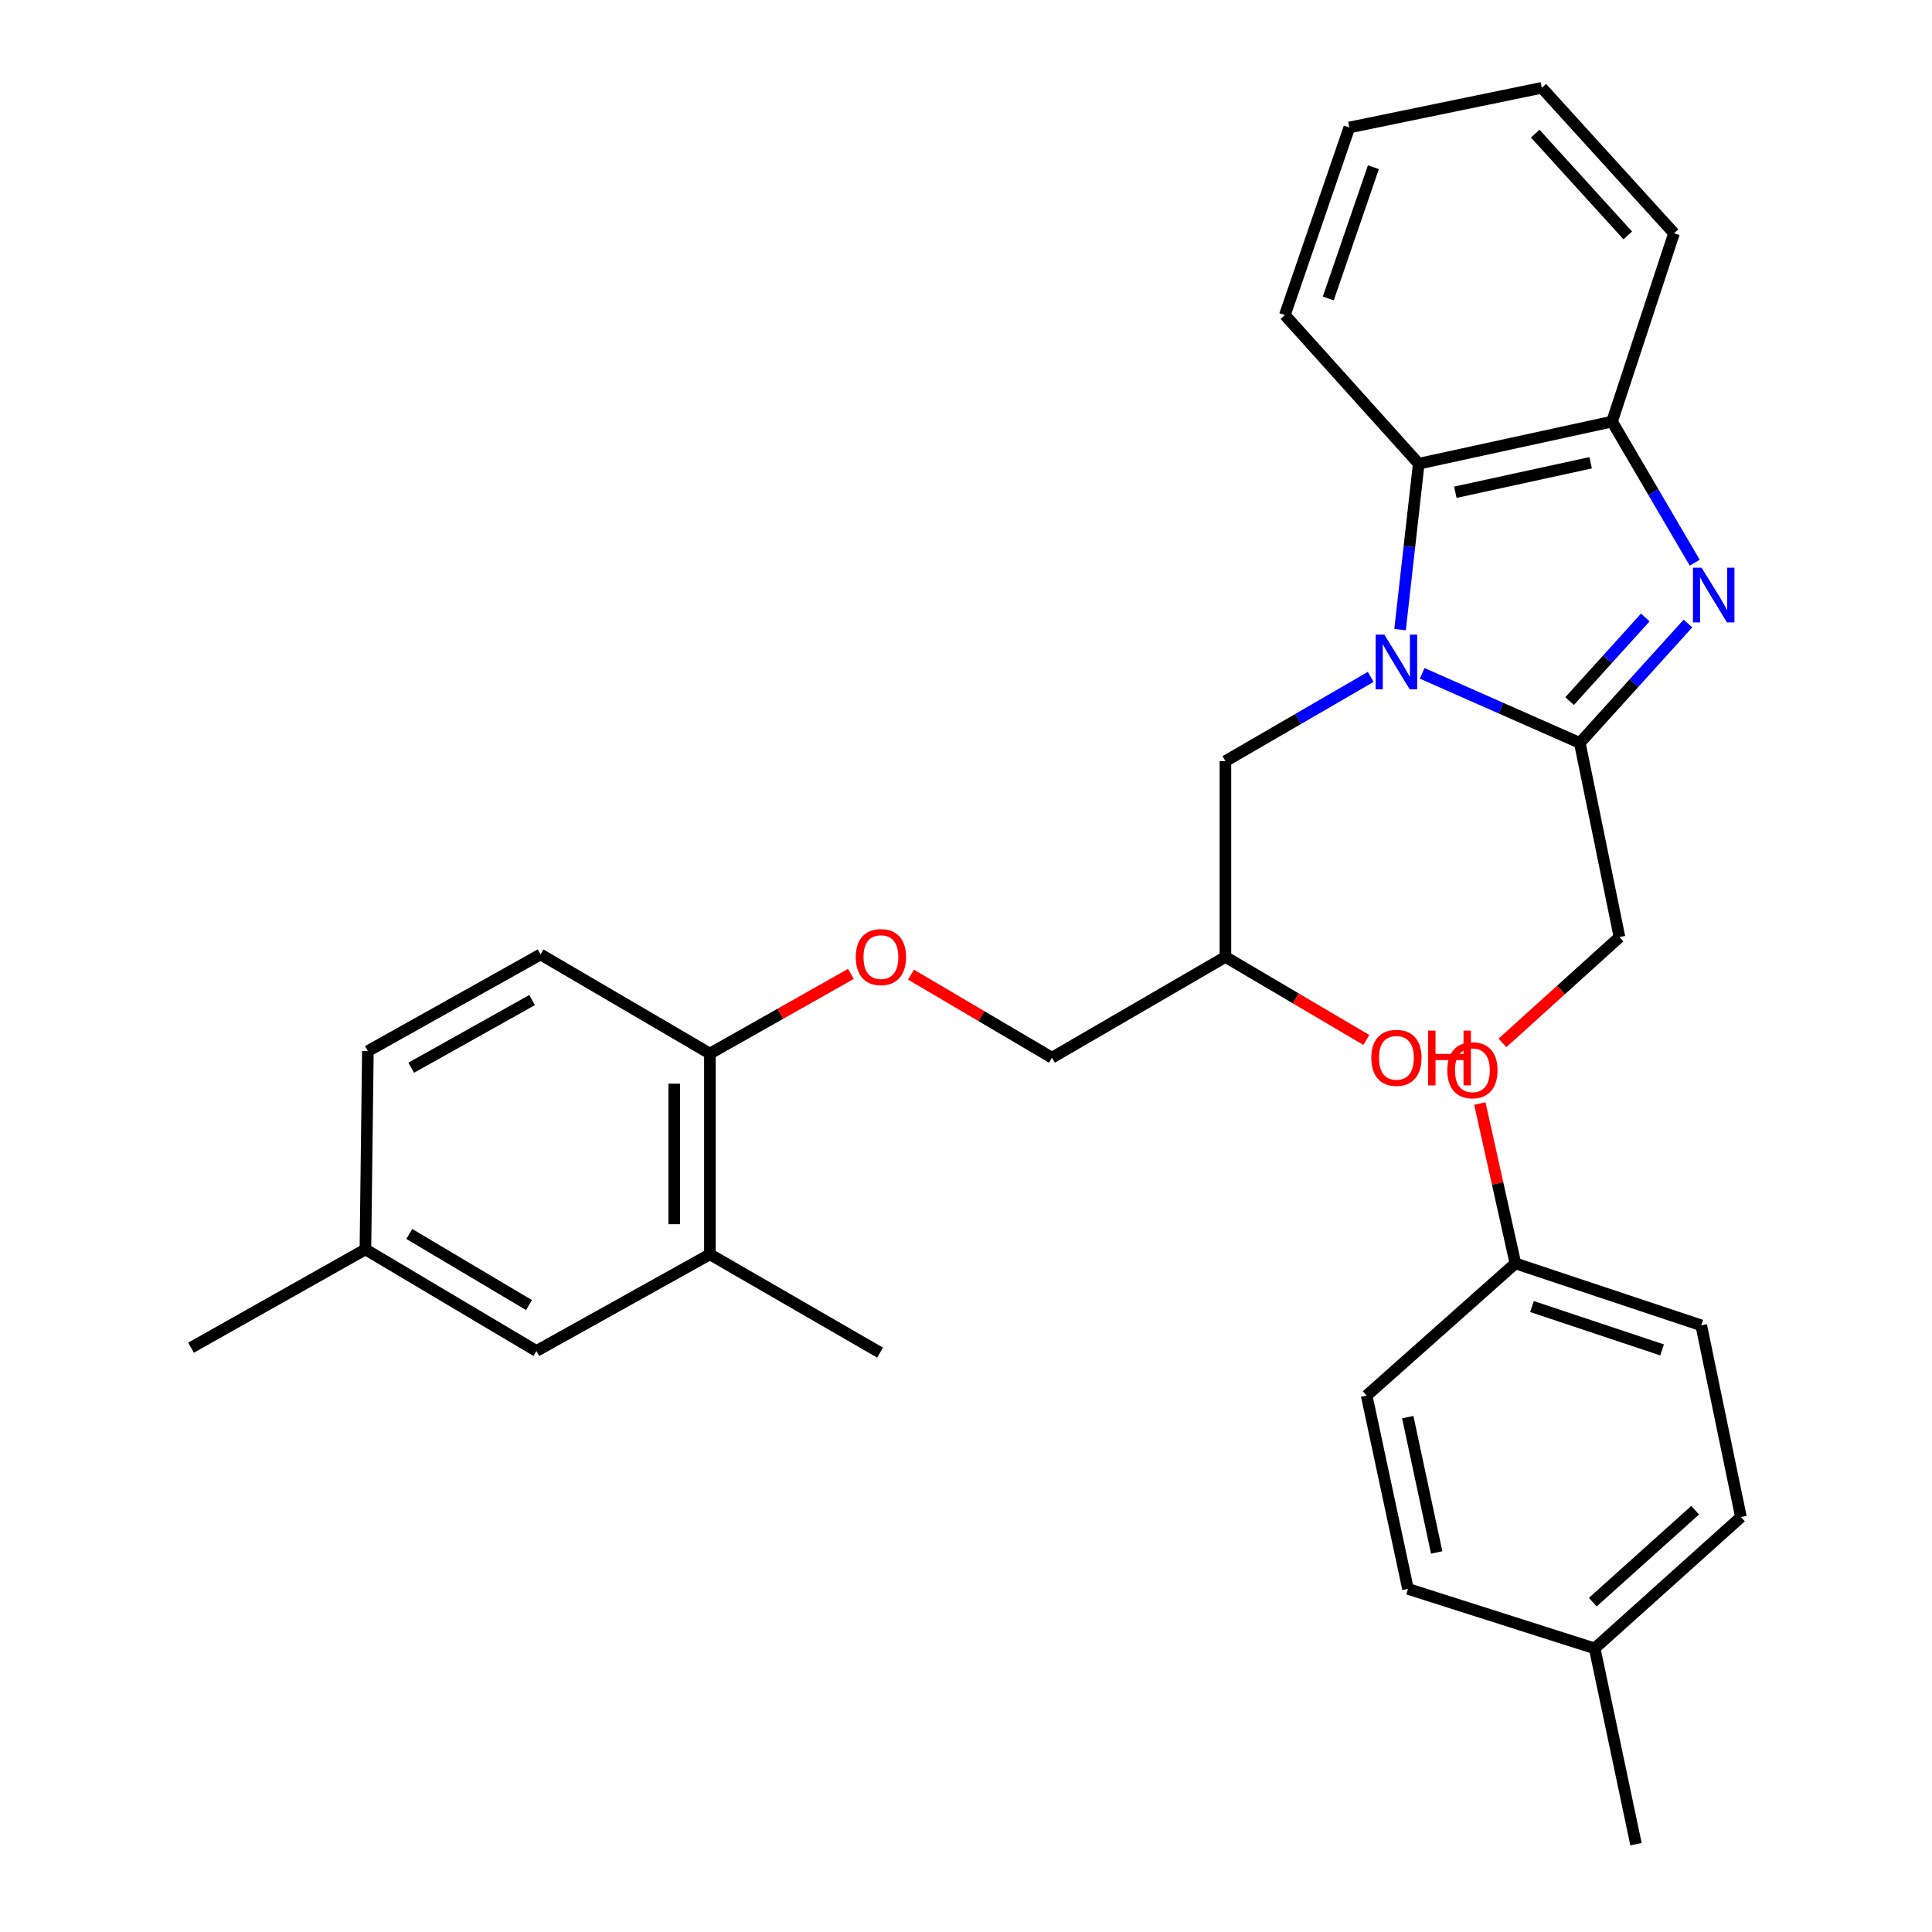 <?xml version='1.0' encoding='iso-8859-1'?>
<svg version='1.1' baseProfile='full'
              xmlns='http://www.w3.org/2000/svg'
                      xmlns:rdkit='http://www.rdkit.org/xml'
                      xmlns:xlink='http://www.w3.org/1999/xlink'
                  xml:space='preserve'
width='1000px' height='1000px' viewBox='0 0 1000 1000'>
<!-- END OF HEADER -->
<rect style='opacity:1.0;fill:#FFFFFF;stroke:none' width='1000' height='1000' x='0' y='0'> </rect>
<path class='bond-0' d='M 736.119,348.527 L 776.916,366.536' style='fill:none;fill-rule:evenodd;stroke:#0000FF;stroke-width:6px;stroke-linecap:butt;stroke-linejoin:miter;stroke-opacity:1' />
<path class='bond-0' d='M 776.916,366.536 L 817.713,384.545' style='fill:none;fill-rule:evenodd;stroke:#000000;stroke-width:6px;stroke-linecap:butt;stroke-linejoin:miter;stroke-opacity:1' />
<path class='bond-2' d='M 724.669,325.899 L 729.502,282.959' style='fill:none;fill-rule:evenodd;stroke:#0000FF;stroke-width:6px;stroke-linecap:butt;stroke-linejoin:miter;stroke-opacity:1' />
<path class='bond-2' d='M 729.502,282.959 L 734.335,240.019' style='fill:none;fill-rule:evenodd;stroke:#000000;stroke-width:6px;stroke-linecap:butt;stroke-linejoin:miter;stroke-opacity:1' />
<path class='bond-4' d='M 709.487,350.352 L 671.883,372.157' style='fill:none;fill-rule:evenodd;stroke:#0000FF;stroke-width:6px;stroke-linecap:butt;stroke-linejoin:miter;stroke-opacity:1' />
<path class='bond-4' d='M 671.883,372.157 L 634.278,393.962' style='fill:none;fill-rule:evenodd;stroke:#000000;stroke-width:6px;stroke-linecap:butt;stroke-linejoin:miter;stroke-opacity:1' />
<path class='bond-1' d='M 817.713,384.545 L 845.699,353.634' style='fill:none;fill-rule:evenodd;stroke:#000000;stroke-width:6px;stroke-linecap:butt;stroke-linejoin:miter;stroke-opacity:1' />
<path class='bond-1' d='M 845.699,353.634 L 873.685,322.723' style='fill:none;fill-rule:evenodd;stroke:#0000FF;stroke-width:6px;stroke-linecap:butt;stroke-linejoin:miter;stroke-opacity:1' />
<path class='bond-1' d='M 812.421,362.879 L 832.011,341.242' style='fill:none;fill-rule:evenodd;stroke:#000000;stroke-width:6px;stroke-linecap:butt;stroke-linejoin:miter;stroke-opacity:1' />
<path class='bond-1' d='M 832.011,341.242 L 851.601,319.604' style='fill:none;fill-rule:evenodd;stroke:#0000FF;stroke-width:6px;stroke-linecap:butt;stroke-linejoin:miter;stroke-opacity:1' />
<path class='bond-6' d='M 817.713,384.545 L 838.239,485.044' style='fill:none;fill-rule:evenodd;stroke:#000000;stroke-width:6px;stroke-linecap:butt;stroke-linejoin:miter;stroke-opacity:1' />
<path class='bond-30' d='M 877.185,291.248 L 855.789,254.729' style='fill:none;fill-rule:evenodd;stroke:#0000FF;stroke-width:6px;stroke-linecap:butt;stroke-linejoin:miter;stroke-opacity:1' />
<path class='bond-30' d='M 855.789,254.729 L 834.393,218.211' style='fill:none;fill-rule:evenodd;stroke:#000000;stroke-width:6px;stroke-linecap:butt;stroke-linejoin:miter;stroke-opacity:1' />
<path class='bond-3' d='M 734.335,240.019 L 834.393,218.211' style='fill:none;fill-rule:evenodd;stroke:#000000;stroke-width:6px;stroke-linecap:butt;stroke-linejoin:miter;stroke-opacity:1' />
<path class='bond-3' d='M 753.276,254.789 L 823.316,239.523' style='fill:none;fill-rule:evenodd;stroke:#000000;stroke-width:6px;stroke-linecap:butt;stroke-linejoin:miter;stroke-opacity:1' />
<path class='bond-23' d='M 734.335,240.019 L 665.052,163.053' style='fill:none;fill-rule:evenodd;stroke:#000000;stroke-width:6px;stroke-linecap:butt;stroke-linejoin:miter;stroke-opacity:1' />
<path class='bond-24' d='M 834.393,218.211 L 866.459,120.728' style='fill:none;fill-rule:evenodd;stroke:#000000;stroke-width:6px;stroke-linecap:butt;stroke-linejoin:miter;stroke-opacity:1' />
<path class='bond-12' d='M 634.278,393.962 L 634.278,495.302' style='fill:none;fill-rule:evenodd;stroke:#000000;stroke-width:6px;stroke-linecap:butt;stroke-linejoin:miter;stroke-opacity:1' />
<path class='bond-5' d='M 367.445,649.234 L 367.445,545.33' style='fill:none;fill-rule:evenodd;stroke:#000000;stroke-width:6px;stroke-linecap:butt;stroke-linejoin:miter;stroke-opacity:1' />
<path class='bond-5' d='M 348.981,633.649 L 348.981,560.916' style='fill:none;fill-rule:evenodd;stroke:#000000;stroke-width:6px;stroke-linecap:butt;stroke-linejoin:miter;stroke-opacity:1' />
<path class='bond-9' d='M 367.445,649.234 L 277.646,699.263' style='fill:none;fill-rule:evenodd;stroke:#000000;stroke-width:6px;stroke-linecap:butt;stroke-linejoin:miter;stroke-opacity:1' />
<path class='bond-25' d='M 367.445,649.234 L 455.521,700.114' style='fill:none;fill-rule:evenodd;stroke:#000000;stroke-width:6px;stroke-linecap:butt;stroke-linejoin:miter;stroke-opacity:1' />
<path class='bond-10' d='M 838.239,485.044 L 807.96,512.422' style='fill:none;fill-rule:evenodd;stroke:#000000;stroke-width:6px;stroke-linecap:butt;stroke-linejoin:miter;stroke-opacity:1' />
<path class='bond-10' d='M 807.96,512.422 L 777.68,539.801' style='fill:none;fill-rule:evenodd;stroke:#FF0000;stroke-width:6px;stroke-linecap:butt;stroke-linejoin:miter;stroke-opacity:1' />
<path class='bond-7' d='M 367.445,545.33 L 403.933,524.708' style='fill:none;fill-rule:evenodd;stroke:#000000;stroke-width:6px;stroke-linecap:butt;stroke-linejoin:miter;stroke-opacity:1' />
<path class='bond-7' d='M 403.933,524.708 L 440.42,504.086' style='fill:none;fill-rule:evenodd;stroke:#FF0000;stroke-width:6px;stroke-linecap:butt;stroke-linejoin:miter;stroke-opacity:1' />
<path class='bond-11' d='M 367.445,545.33 L 279.79,494.02' style='fill:none;fill-rule:evenodd;stroke:#000000;stroke-width:6px;stroke-linecap:butt;stroke-linejoin:miter;stroke-opacity:1' />
<path class='bond-8' d='M 471.531,504.474 L 508.005,525.964' style='fill:none;fill-rule:evenodd;stroke:#FF0000;stroke-width:6px;stroke-linecap:butt;stroke-linejoin:miter;stroke-opacity:1' />
<path class='bond-8' d='M 508.005,525.964 L 544.479,547.454' style='fill:none;fill-rule:evenodd;stroke:#000000;stroke-width:6px;stroke-linecap:butt;stroke-linejoin:miter;stroke-opacity:1' />
<path class='bond-33' d='M 277.646,699.263 L 189.139,646.68' style='fill:none;fill-rule:evenodd;stroke:#000000;stroke-width:6px;stroke-linecap:butt;stroke-linejoin:miter;stroke-opacity:1' />
<path class='bond-33' d='M 273.801,675.501 L 211.846,638.693' style='fill:none;fill-rule:evenodd;stroke:#000000;stroke-width:6px;stroke-linecap:butt;stroke-linejoin:miter;stroke-opacity:1' />
<path class='bond-13' d='M 765.966,571.198 L 775.165,612.565' style='fill:none;fill-rule:evenodd;stroke:#FF0000;stroke-width:6px;stroke-linecap:butt;stroke-linejoin:miter;stroke-opacity:1' />
<path class='bond-13' d='M 775.165,612.565 L 784.364,653.933' style='fill:none;fill-rule:evenodd;stroke:#000000;stroke-width:6px;stroke-linecap:butt;stroke-linejoin:miter;stroke-opacity:1' />
<path class='bond-16' d='M 279.79,494.02 L 190.411,544.048' style='fill:none;fill-rule:evenodd;stroke:#000000;stroke-width:6px;stroke-linecap:butt;stroke-linejoin:miter;stroke-opacity:1' />
<path class='bond-16' d='M 275.402,517.636 L 212.837,552.656' style='fill:none;fill-rule:evenodd;stroke:#000000;stroke-width:6px;stroke-linecap:butt;stroke-linejoin:miter;stroke-opacity:1' />
<path class='bond-14' d='M 634.278,495.302 L 544.479,547.454' style='fill:none;fill-rule:evenodd;stroke:#000000;stroke-width:6px;stroke-linecap:butt;stroke-linejoin:miter;stroke-opacity:1' />
<path class='bond-22' d='M 634.278,495.302 L 670.747,516.791' style='fill:none;fill-rule:evenodd;stroke:#000000;stroke-width:6px;stroke-linecap:butt;stroke-linejoin:miter;stroke-opacity:1' />
<path class='bond-22' d='M 670.747,516.791 L 707.217,538.28' style='fill:none;fill-rule:evenodd;stroke:#FF0000;stroke-width:6px;stroke-linecap:butt;stroke-linejoin:miter;stroke-opacity:1' />
<path class='bond-18' d='M 784.364,653.933 L 707.387,722.354' style='fill:none;fill-rule:evenodd;stroke:#000000;stroke-width:6px;stroke-linecap:butt;stroke-linejoin:miter;stroke-opacity:1' />
<path class='bond-19' d='M 784.364,653.933 L 880.564,686.01' style='fill:none;fill-rule:evenodd;stroke:#000000;stroke-width:6px;stroke-linecap:butt;stroke-linejoin:miter;stroke-opacity:1' />
<path class='bond-19' d='M 792.953,676.261 L 860.294,698.715' style='fill:none;fill-rule:evenodd;stroke:#000000;stroke-width:6px;stroke-linecap:butt;stroke-linejoin:miter;stroke-opacity:1' />
<path class='bond-15' d='M 189.139,646.68 L 190.411,544.048' style='fill:none;fill-rule:evenodd;stroke:#000000;stroke-width:6px;stroke-linecap:butt;stroke-linejoin:miter;stroke-opacity:1' />
<path class='bond-26' d='M 189.139,646.68 L 98.889,697.56' style='fill:none;fill-rule:evenodd;stroke:#000000;stroke-width:6px;stroke-linecap:butt;stroke-linejoin:miter;stroke-opacity:1' />
<path class='bond-17' d='M 825.407,853.206 L 901.111,785.215' style='fill:none;fill-rule:evenodd;stroke:#000000;stroke-width:6px;stroke-linecap:butt;stroke-linejoin:miter;stroke-opacity:1' />
<path class='bond-17' d='M 824.425,829.27 L 877.418,781.676' style='fill:none;fill-rule:evenodd;stroke:#000000;stroke-width:6px;stroke-linecap:butt;stroke-linejoin:miter;stroke-opacity:1' />
<path class='bond-27' d='M 825.407,853.206 L 846.784,954.545' style='fill:none;fill-rule:evenodd;stroke:#000000;stroke-width:6px;stroke-linecap:butt;stroke-linejoin:miter;stroke-opacity:1' />
<path class='bond-32' d='M 825.407,853.206 L 728.765,822.411' style='fill:none;fill-rule:evenodd;stroke:#000000;stroke-width:6px;stroke-linecap:butt;stroke-linejoin:miter;stroke-opacity:1' />
<path class='bond-21' d='M 707.387,722.354 L 728.765,822.411' style='fill:none;fill-rule:evenodd;stroke:#000000;stroke-width:6px;stroke-linecap:butt;stroke-linejoin:miter;stroke-opacity:1' />
<path class='bond-21' d='M 728.651,733.505 L 743.616,803.545' style='fill:none;fill-rule:evenodd;stroke:#000000;stroke-width:6px;stroke-linecap:butt;stroke-linejoin:miter;stroke-opacity:1' />
<path class='bond-20' d='M 880.564,686.01 L 901.111,785.215' style='fill:none;fill-rule:evenodd;stroke:#000000;stroke-width:6px;stroke-linecap:butt;stroke-linejoin:miter;stroke-opacity:1' />
<path class='bond-28' d='M 665.052,163.053 L 698.412,65.981' style='fill:none;fill-rule:evenodd;stroke:#000000;stroke-width:6px;stroke-linecap:butt;stroke-linejoin:miter;stroke-opacity:1' />
<path class='bond-28' d='M 687.518,154.493 L 710.87,86.543' style='fill:none;fill-rule:evenodd;stroke:#000000;stroke-width:6px;stroke-linecap:butt;stroke-linejoin:miter;stroke-opacity:1' />
<path class='bond-31' d='M 866.459,120.728 L 798.038,45.455' style='fill:none;fill-rule:evenodd;stroke:#000000;stroke-width:6px;stroke-linecap:butt;stroke-linejoin:miter;stroke-opacity:1' />
<path class='bond-31' d='M 842.533,121.857 L 794.638,69.165' style='fill:none;fill-rule:evenodd;stroke:#000000;stroke-width:6px;stroke-linecap:butt;stroke-linejoin:miter;stroke-opacity:1' />
<path class='bond-29' d='M 698.412,65.981 L 798.038,45.455' style='fill:none;fill-rule:evenodd;stroke:#000000;stroke-width:6px;stroke-linecap:butt;stroke-linejoin:miter;stroke-opacity:1' />
<path  class='atom-0' d='M 716.525 328.481
L 725.805 343.481
Q 726.725 344.961, 728.205 347.641
Q 729.685 350.321, 729.765 350.481
L 729.765 328.481
L 733.525 328.481
L 733.525 356.801
L 729.645 356.801
L 719.685 340.401
Q 718.525 338.481, 717.285 336.281
Q 716.085 334.081, 715.725 333.401
L 715.725 356.801
L 712.045 356.801
L 712.045 328.481
L 716.525 328.481
' fill='#0000FF'/>
<path  class='atom-2' d='M 880.746 293.85
L 890.026 308.85
Q 890.946 310.33, 892.426 313.01
Q 893.906 315.69, 893.986 315.85
L 893.986 293.85
L 897.746 293.85
L 897.746 322.17
L 893.866 322.17
L 883.906 305.77
Q 882.746 303.85, 881.506 301.65
Q 880.306 299.45, 879.946 298.77
L 879.946 322.17
L 876.266 322.17
L 876.266 293.85
L 880.746 293.85
' fill='#0000FF'/>
<path  class='atom-9' d='M 442.962 495.382
Q 442.962 488.582, 446.322 484.782
Q 449.682 480.982, 455.962 480.982
Q 462.242 480.982, 465.602 484.782
Q 468.962 488.582, 468.962 495.382
Q 468.962 502.262, 465.562 506.182
Q 462.162 510.062, 455.962 510.062
Q 449.722 510.062, 446.322 506.182
Q 442.962 502.302, 442.962 495.382
M 455.962 506.862
Q 460.282 506.862, 462.602 503.982
Q 464.962 501.062, 464.962 495.382
Q 464.962 489.822, 462.602 487.022
Q 460.282 484.182, 455.962 484.182
Q 451.642 484.182, 449.282 486.982
Q 446.962 489.782, 446.962 495.382
Q 446.962 501.102, 449.282 503.982
Q 451.642 506.862, 455.962 506.862
' fill='#FF0000'/>
<path  class='atom-11' d='M 749.114 553.955
Q 749.114 547.155, 752.474 543.355
Q 755.834 539.555, 762.114 539.555
Q 768.394 539.555, 771.754 543.355
Q 775.114 547.155, 775.114 553.955
Q 775.114 560.835, 771.714 564.755
Q 768.314 568.635, 762.114 568.635
Q 755.874 568.635, 752.474 564.755
Q 749.114 560.875, 749.114 553.955
M 762.114 565.435
Q 766.434 565.435, 768.754 562.555
Q 771.114 559.635, 771.114 553.955
Q 771.114 548.395, 768.754 545.595
Q 766.434 542.755, 762.114 542.755
Q 757.794 542.755, 755.434 545.555
Q 753.114 548.355, 753.114 553.955
Q 753.114 559.675, 755.434 562.555
Q 757.794 565.435, 762.114 565.435
' fill='#FF0000'/>
<path  class='atom-23' d='M 709.785 547.534
Q 709.785 540.734, 713.145 536.934
Q 716.505 533.134, 722.785 533.134
Q 729.065 533.134, 732.425 536.934
Q 735.785 540.734, 735.785 547.534
Q 735.785 554.414, 732.385 558.334
Q 728.985 562.214, 722.785 562.214
Q 716.545 562.214, 713.145 558.334
Q 709.785 554.454, 709.785 547.534
M 722.785 559.014
Q 727.105 559.014, 729.425 556.134
Q 731.785 553.214, 731.785 547.534
Q 731.785 541.974, 729.425 539.174
Q 727.105 536.334, 722.785 536.334
Q 718.465 536.334, 716.105 539.134
Q 713.785 541.934, 713.785 547.534
Q 713.785 553.254, 716.105 556.134
Q 718.465 559.014, 722.785 559.014
' fill='#FF0000'/>
<path  class='atom-23' d='M 739.185 533.454
L 743.025 533.454
L 743.025 545.494
L 757.505 545.494
L 757.505 533.454
L 761.345 533.454
L 761.345 561.774
L 757.505 561.774
L 757.505 548.694
L 743.025 548.694
L 743.025 561.774
L 739.185 561.774
L 739.185 533.454
' fill='#FF0000'/>
</svg>
